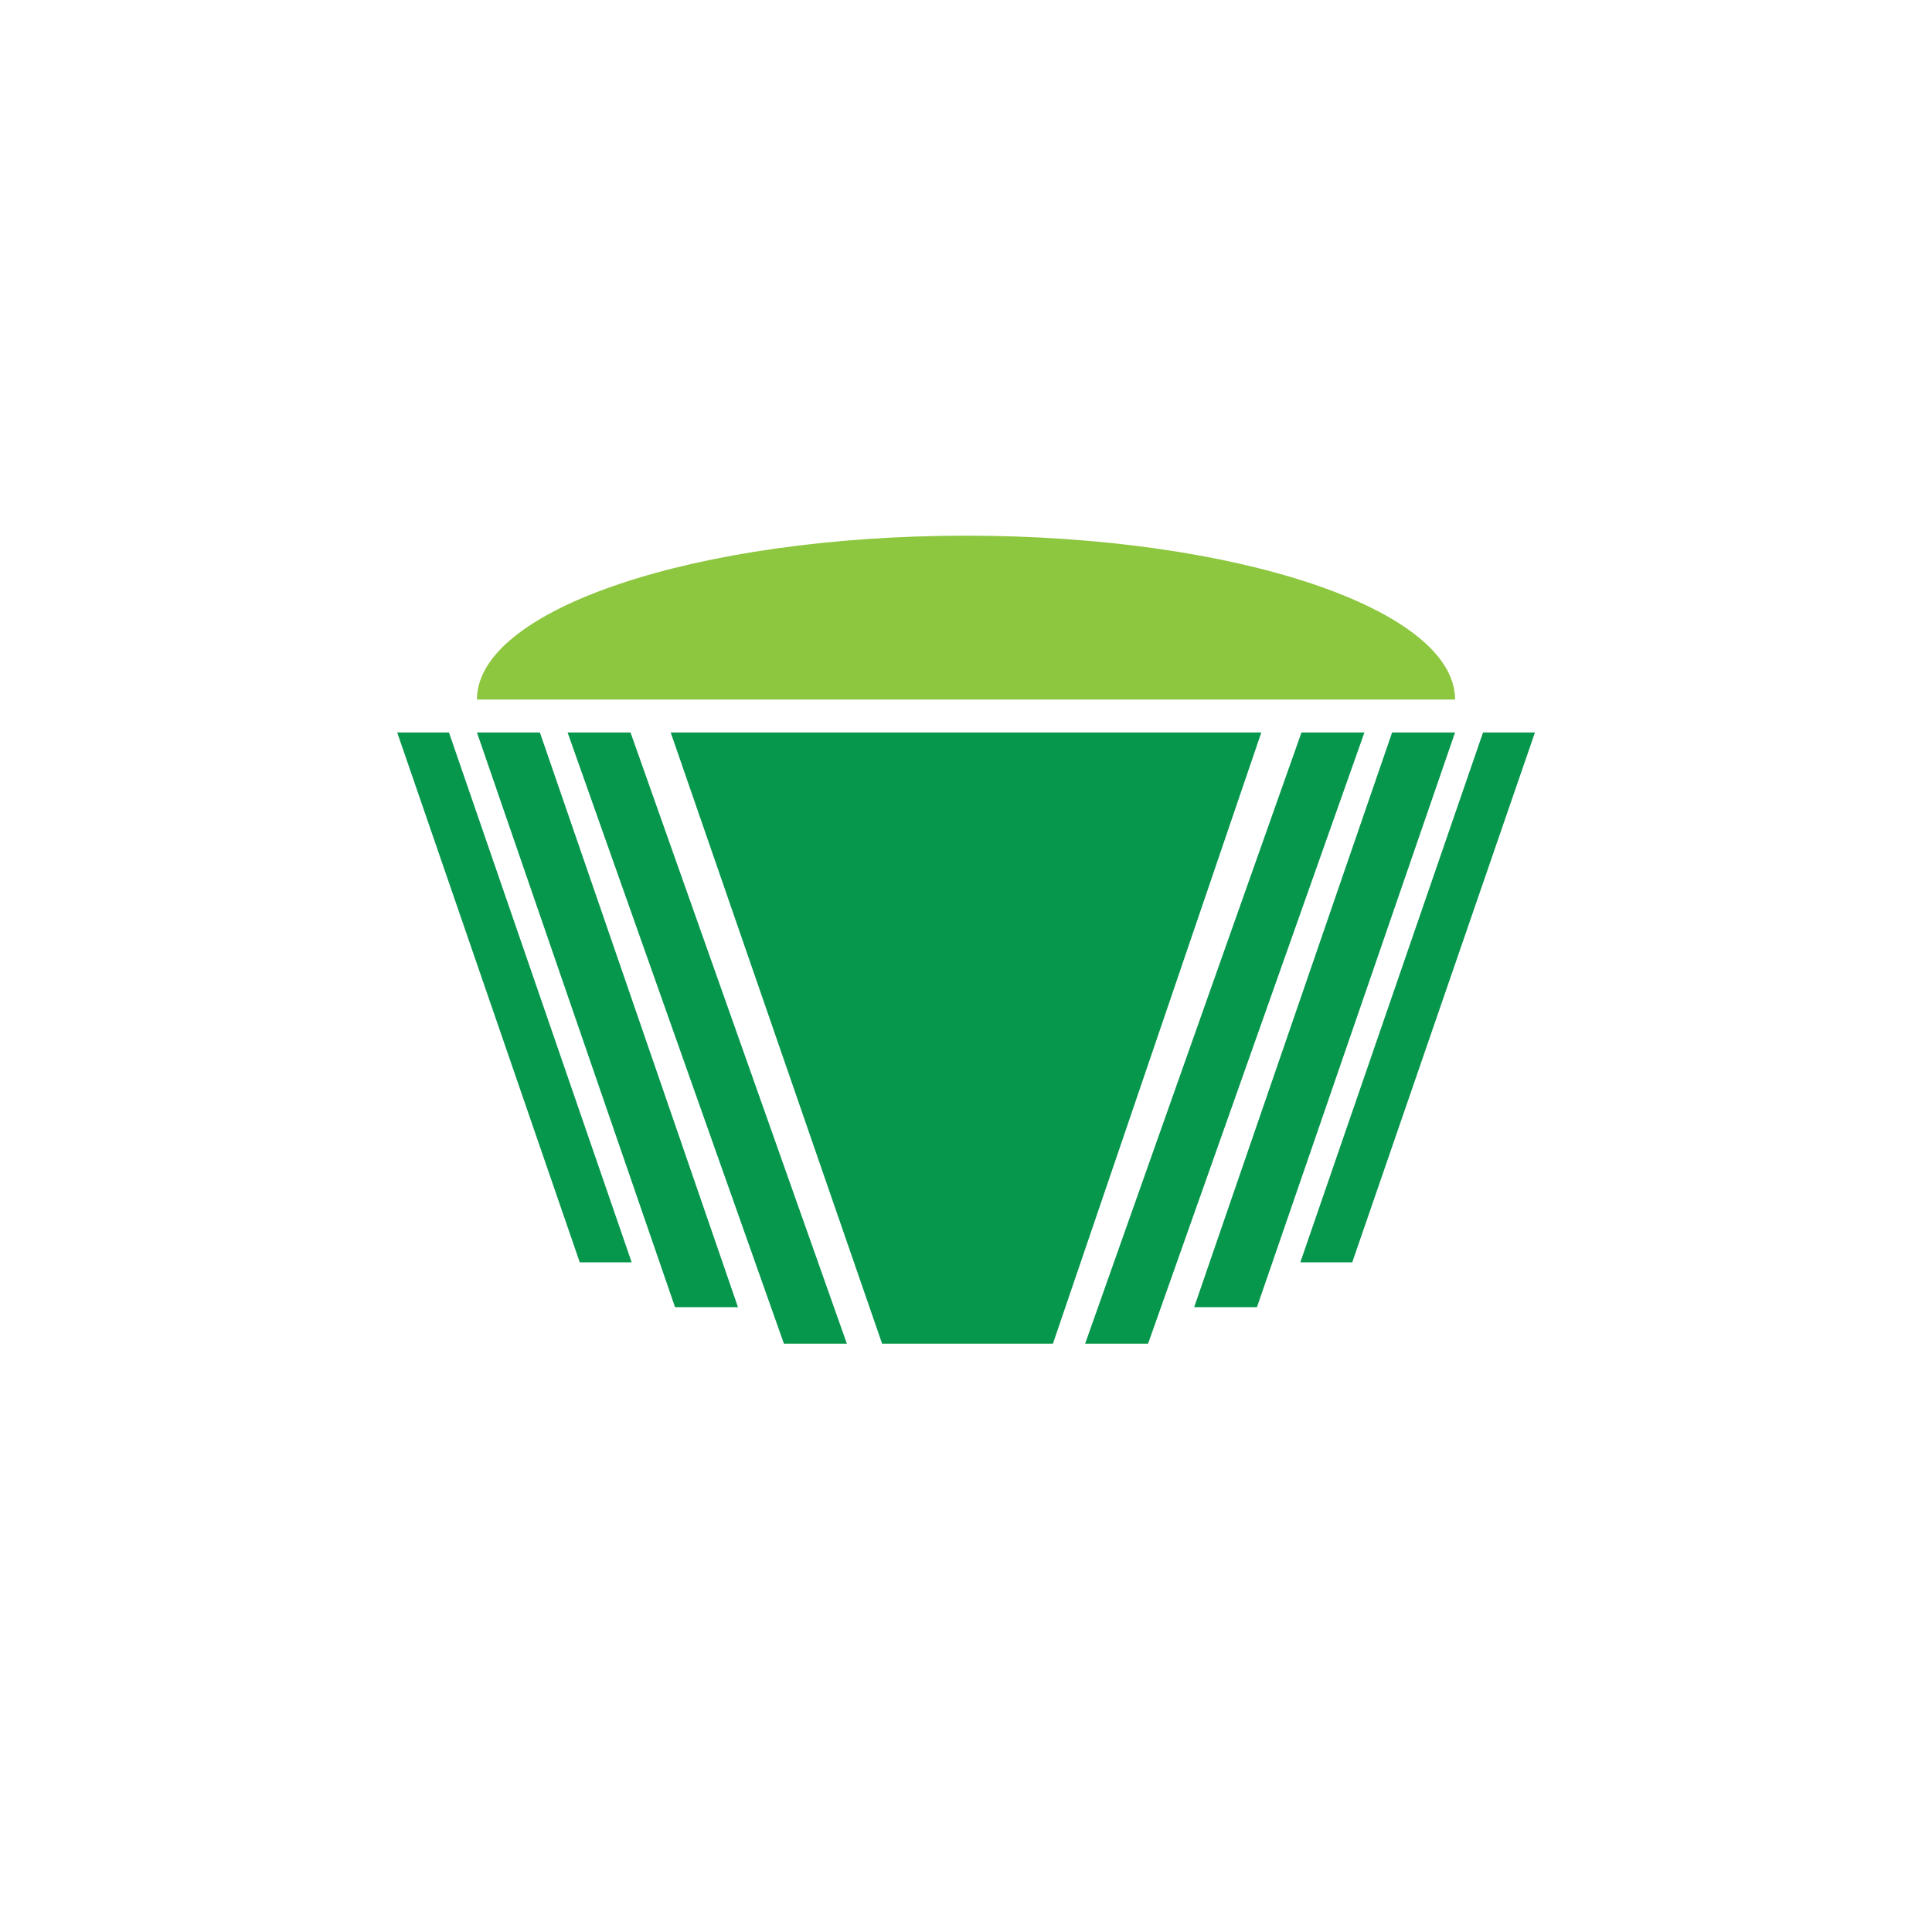 <?xml version="1.0" encoding="UTF-8"?> <svg xmlns="http://www.w3.org/2000/svg" viewBox="0 0 133.23 133.23"><defs><style>.cls-1{fill:#fff;}.cls-2{fill:#06974c;}.cls-3{fill:#8dc63f;}</style></defs><title>urn</title><g id="Layer_2" data-name="Layer 2"><g id="Layer_1-2" data-name="Layer 1"><g id="Layer_1-2-2" data-name="Layer 1-2"><rect class="cls-1" width="133.23" height="133.23"></rect></g><polygon class="cls-2" points="50.89 90.14 46.55 90.14 32.89 50.51 37.23 50.51 50.89 90.14"></polygon><polygon class="cls-2" points="30.96 50.51 27.39 50.51 39.98 87.05 43.56 87.05 30.96 50.51"></polygon><polygon class="cls-2" points="58.4 92.66 54.06 92.66 39.14 50.51 43.48 50.51 58.4 92.66"></polygon><polygon class="cls-2" points="82.35 90.14 86.68 90.14 100.34 50.51 96 50.51 82.35 90.14"></polygon><polygon class="cls-2" points="102.27 50.51 105.85 50.51 93.25 87.05 89.67 87.05 102.27 50.51"></polygon><polygon class="cls-2" points="74.83 92.66 79.17 92.66 94.09 50.51 89.75 50.51 74.83 92.66"></polygon><polygon class="cls-2" points="72.61 92.66 60.83 92.66 46.25 50.51 86.98 50.51 72.61 92.66"></polygon><path class="cls-3" d="M100.34,48.24c0-6.24-15.1-11.3-33.72-11.3S32.89,42,32.89,48.24"></path></g></g></svg> 